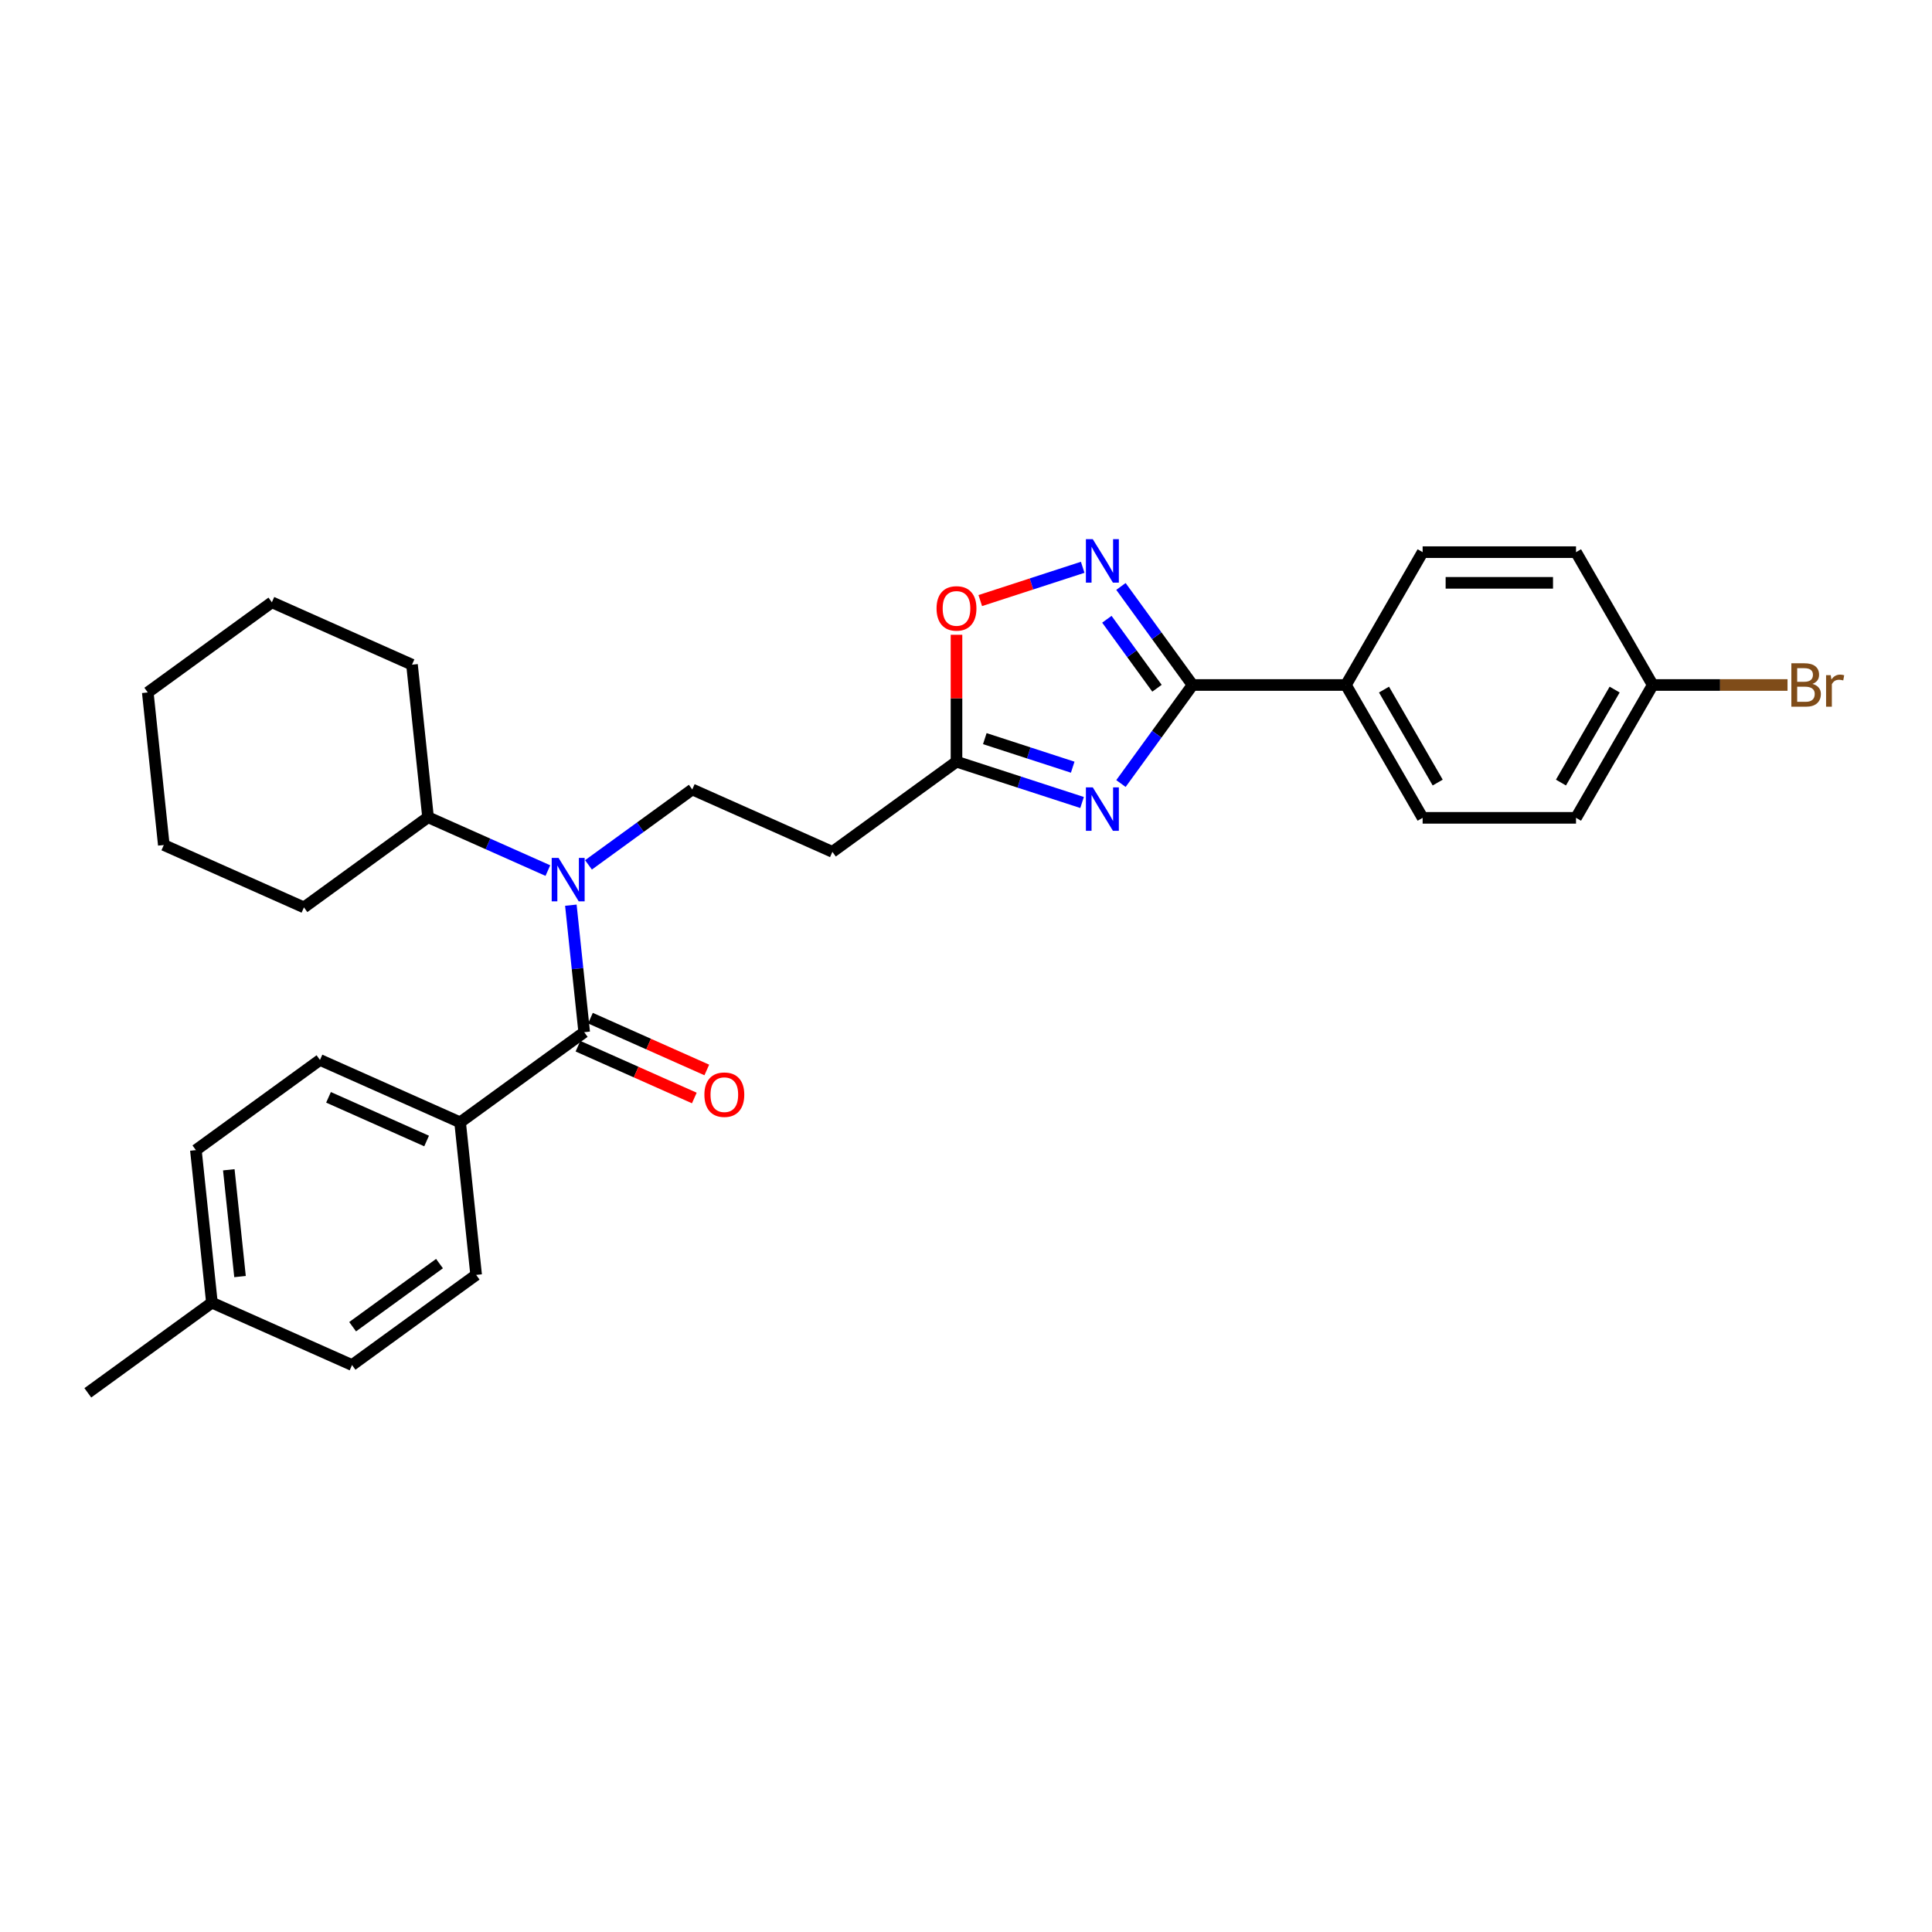 <?xml version='1.0' encoding='iso-8859-1'?>
<svg version='1.1' baseProfile='full'
              xmlns='http://www.w3.org/2000/svg'
                      xmlns:rdkit='http://www.rdkit.org/xml'
                      xmlns:xlink='http://www.w3.org/1999/xlink'
                  xml:space='preserve'
width='1000px' height='1000px' viewBox='0 0 1000 1000'>
<!-- END OF HEADER -->
<rect style='opacity:1.0;fill:#FFFFFF;stroke:none' width='1000' height='1000' x='0' y='0'> </rect>
<path class='bond-0' d='M 304.597,447.655 L 331.457,428.139' style='fill:none;fill-rule:evenodd;stroke:#0000FF;stroke-width:6px;stroke-linecap:butt;stroke-linejoin:miter;stroke-opacity:1' />
<path class='bond-0' d='M 331.457,428.139 L 358.317,408.624' style='fill:none;fill-rule:evenodd;stroke:#000000;stroke-width:6px;stroke-linecap:butt;stroke-linejoin:miter;stroke-opacity:1' />
<path class='bond-1' d='M 283.573,450.612 L 252.563,436.805' style='fill:none;fill-rule:evenodd;stroke:#0000FF;stroke-width:6px;stroke-linecap:butt;stroke-linejoin:miter;stroke-opacity:1' />
<path class='bond-1' d='M 252.563,436.805 L 221.553,422.999' style='fill:none;fill-rule:evenodd;stroke:#000000;stroke-width:6px;stroke-linecap:butt;stroke-linejoin:miter;stroke-opacity:1' />
<path class='bond-2' d='M 295.475,468.519 L 298.929,501.386' style='fill:none;fill-rule:evenodd;stroke:#0000FF;stroke-width:6px;stroke-linecap:butt;stroke-linejoin:miter;stroke-opacity:1' />
<path class='bond-2' d='M 298.929,501.386 L 302.384,534.252' style='fill:none;fill-rule:evenodd;stroke:#000000;stroke-width:6px;stroke-linecap:butt;stroke-linejoin:miter;stroke-opacity:1' />
<path class='bond-3' d='M 617.258,354.552 L 598.729,380.055' style='fill:none;fill-rule:evenodd;stroke:#000000;stroke-width:6px;stroke-linecap:butt;stroke-linejoin:miter;stroke-opacity:1' />
<path class='bond-3' d='M 598.729,380.055 L 580.2,405.557' style='fill:none;fill-rule:evenodd;stroke:#0000FF;stroke-width:6px;stroke-linecap:butt;stroke-linejoin:miter;stroke-opacity:1' />
<path class='bond-4' d='M 617.258,354.552 L 598.729,329.05' style='fill:none;fill-rule:evenodd;stroke:#000000;stroke-width:6px;stroke-linecap:butt;stroke-linejoin:miter;stroke-opacity:1' />
<path class='bond-4' d='M 598.729,329.05 L 580.2,303.547' style='fill:none;fill-rule:evenodd;stroke:#0000FF;stroke-width:6px;stroke-linecap:butt;stroke-linejoin:miter;stroke-opacity:1' />
<path class='bond-4' d='M 598.853,356.235 L 585.883,338.383' style='fill:none;fill-rule:evenodd;stroke:#000000;stroke-width:6px;stroke-linecap:butt;stroke-linejoin:miter;stroke-opacity:1' />
<path class='bond-4' d='M 585.883,338.383 L 572.912,320.532' style='fill:none;fill-rule:evenodd;stroke:#0000FF;stroke-width:6px;stroke-linecap:butt;stroke-linejoin:miter;stroke-opacity:1' />
<path class='bond-5' d='M 617.258,354.552 L 696.653,354.552' style='fill:none;fill-rule:evenodd;stroke:#000000;stroke-width:6px;stroke-linecap:butt;stroke-linejoin:miter;stroke-opacity:1' />
<path class='bond-6' d='M 560.078,415.369 L 527.579,404.81' style='fill:none;fill-rule:evenodd;stroke:#0000FF;stroke-width:6px;stroke-linecap:butt;stroke-linejoin:miter;stroke-opacity:1' />
<path class='bond-6' d='M 527.579,404.81 L 495.081,394.25' style='fill:none;fill-rule:evenodd;stroke:#000000;stroke-width:6px;stroke-linecap:butt;stroke-linejoin:miter;stroke-opacity:1' />
<path class='bond-6' d='M 555.235,397.099 L 532.486,389.708' style='fill:none;fill-rule:evenodd;stroke:#0000FF;stroke-width:6px;stroke-linecap:butt;stroke-linejoin:miter;stroke-opacity:1' />
<path class='bond-6' d='M 532.486,389.708 L 509.737,382.316' style='fill:none;fill-rule:evenodd;stroke:#000000;stroke-width:6px;stroke-linecap:butt;stroke-linejoin:miter;stroke-opacity:1' />
<path class='bond-7' d='M 495.081,394.25 L 495.081,361.404' style='fill:none;fill-rule:evenodd;stroke:#000000;stroke-width:6px;stroke-linecap:butt;stroke-linejoin:miter;stroke-opacity:1' />
<path class='bond-7' d='M 495.081,361.404 L 495.081,328.558' style='fill:none;fill-rule:evenodd;stroke:#FF0000;stroke-width:6px;stroke-linecap:butt;stroke-linejoin:miter;stroke-opacity:1' />
<path class='bond-8' d='M 495.081,394.25 L 430.848,440.917' style='fill:none;fill-rule:evenodd;stroke:#000000;stroke-width:6px;stroke-linecap:butt;stroke-linejoin:miter;stroke-opacity:1' />
<path class='bond-9' d='M 507.387,310.856 L 533.894,302.243' style='fill:none;fill-rule:evenodd;stroke:#FF0000;stroke-width:6px;stroke-linecap:butt;stroke-linejoin:miter;stroke-opacity:1' />
<path class='bond-9' d='M 533.894,302.243 L 560.402,293.63' style='fill:none;fill-rule:evenodd;stroke:#0000FF;stroke-width:6px;stroke-linecap:butt;stroke-linejoin:miter;stroke-opacity:1' />
<path class='bond-10' d='M 696.653,354.552 L 736.351,285.794' style='fill:none;fill-rule:evenodd;stroke:#000000;stroke-width:6px;stroke-linecap:butt;stroke-linejoin:miter;stroke-opacity:1' />
<path class='bond-11' d='M 696.653,354.552 L 736.351,423.311' style='fill:none;fill-rule:evenodd;stroke:#000000;stroke-width:6px;stroke-linecap:butt;stroke-linejoin:miter;stroke-opacity:1' />
<path class='bond-11' d='M 716.359,356.926 L 744.148,405.057' style='fill:none;fill-rule:evenodd;stroke:#000000;stroke-width:6px;stroke-linecap:butt;stroke-linejoin:miter;stroke-opacity:1' />
<path class='bond-12' d='M 855.444,354.552 L 815.746,423.311' style='fill:none;fill-rule:evenodd;stroke:#000000;stroke-width:6px;stroke-linecap:butt;stroke-linejoin:miter;stroke-opacity:1' />
<path class='bond-12' d='M 835.738,356.926 L 807.949,405.057' style='fill:none;fill-rule:evenodd;stroke:#000000;stroke-width:6px;stroke-linecap:butt;stroke-linejoin:miter;stroke-opacity:1' />
<path class='bond-13' d='M 855.444,354.552 L 890.33,354.552' style='fill:none;fill-rule:evenodd;stroke:#000000;stroke-width:6px;stroke-linecap:butt;stroke-linejoin:miter;stroke-opacity:1' />
<path class='bond-13' d='M 890.33,354.552 L 925.217,354.552' style='fill:none;fill-rule:evenodd;stroke:#7F4C19;stroke-width:6px;stroke-linecap:butt;stroke-linejoin:miter;stroke-opacity:1' />
<path class='bond-14' d='M 855.444,354.552 L 815.746,285.794' style='fill:none;fill-rule:evenodd;stroke:#000000;stroke-width:6px;stroke-linecap:butt;stroke-linejoin:miter;stroke-opacity:1' />
<path class='bond-15' d='M 736.351,285.794 L 815.746,285.794' style='fill:none;fill-rule:evenodd;stroke:#000000;stroke-width:6px;stroke-linecap:butt;stroke-linejoin:miter;stroke-opacity:1' />
<path class='bond-15' d='M 748.26,301.673 L 803.837,301.673' style='fill:none;fill-rule:evenodd;stroke:#000000;stroke-width:6px;stroke-linecap:butt;stroke-linejoin:miter;stroke-opacity:1' />
<path class='bond-16' d='M 736.351,423.311 L 815.746,423.311' style='fill:none;fill-rule:evenodd;stroke:#000000;stroke-width:6px;stroke-linecap:butt;stroke-linejoin:miter;stroke-opacity:1' />
<path class='bond-17' d='M 358.317,408.624 L 430.848,440.917' style='fill:none;fill-rule:evenodd;stroke:#000000;stroke-width:6px;stroke-linecap:butt;stroke-linejoin:miter;stroke-opacity:1' />
<path class='bond-18' d='M 221.553,422.999 L 213.254,344.038' style='fill:none;fill-rule:evenodd;stroke:#000000;stroke-width:6px;stroke-linecap:butt;stroke-linejoin:miter;stroke-opacity:1' />
<path class='bond-19' d='M 221.553,422.999 L 157.321,469.666' style='fill:none;fill-rule:evenodd;stroke:#000000;stroke-width:6px;stroke-linecap:butt;stroke-linejoin:miter;stroke-opacity:1' />
<path class='bond-20' d='M 213.254,344.038 L 140.723,311.745' style='fill:none;fill-rule:evenodd;stroke:#000000;stroke-width:6px;stroke-linecap:butt;stroke-linejoin:miter;stroke-opacity:1' />
<path class='bond-21' d='M 157.321,469.666 L 84.79,437.373' style='fill:none;fill-rule:evenodd;stroke:#000000;stroke-width:6px;stroke-linecap:butt;stroke-linejoin:miter;stroke-opacity:1' />
<path class='bond-22' d='M 84.79,437.373 L 76.49,358.413' style='fill:none;fill-rule:evenodd;stroke:#000000;stroke-width:6px;stroke-linecap:butt;stroke-linejoin:miter;stroke-opacity:1' />
<path class='bond-23' d='M 140.723,311.745 L 76.49,358.413' style='fill:none;fill-rule:evenodd;stroke:#000000;stroke-width:6px;stroke-linecap:butt;stroke-linejoin:miter;stroke-opacity:1' />
<path class='bond-24' d='M 302.384,534.252 L 238.151,580.92' style='fill:none;fill-rule:evenodd;stroke:#000000;stroke-width:6px;stroke-linecap:butt;stroke-linejoin:miter;stroke-opacity:1' />
<path class='bond-25' d='M 299.154,541.506 L 329.267,554.913' style='fill:none;fill-rule:evenodd;stroke:#000000;stroke-width:6px;stroke-linecap:butt;stroke-linejoin:miter;stroke-opacity:1' />
<path class='bond-25' d='M 329.267,554.913 L 359.379,568.32' style='fill:none;fill-rule:evenodd;stroke:#FF0000;stroke-width:6px;stroke-linecap:butt;stroke-linejoin:miter;stroke-opacity:1' />
<path class='bond-25' d='M 305.613,526.999 L 335.726,540.406' style='fill:none;fill-rule:evenodd;stroke:#000000;stroke-width:6px;stroke-linecap:butt;stroke-linejoin:miter;stroke-opacity:1' />
<path class='bond-25' d='M 335.726,540.406 L 365.838,553.813' style='fill:none;fill-rule:evenodd;stroke:#FF0000;stroke-width:6px;stroke-linecap:butt;stroke-linejoin:miter;stroke-opacity:1' />
<path class='bond-26' d='M 238.151,580.92 L 165.62,548.627' style='fill:none;fill-rule:evenodd;stroke:#000000;stroke-width:6px;stroke-linecap:butt;stroke-linejoin:miter;stroke-opacity:1' />
<path class='bond-26' d='M 220.813,590.582 L 170.041,567.977' style='fill:none;fill-rule:evenodd;stroke:#000000;stroke-width:6px;stroke-linecap:butt;stroke-linejoin:miter;stroke-opacity:1' />
<path class='bond-27' d='M 238.151,580.92 L 246.45,659.88' style='fill:none;fill-rule:evenodd;stroke:#000000;stroke-width:6px;stroke-linecap:butt;stroke-linejoin:miter;stroke-opacity:1' />
<path class='bond-28' d='M 165.62,548.627 L 101.388,595.294' style='fill:none;fill-rule:evenodd;stroke:#000000;stroke-width:6px;stroke-linecap:butt;stroke-linejoin:miter;stroke-opacity:1' />
<path class='bond-29' d='M 246.45,659.88 L 182.218,706.548' style='fill:none;fill-rule:evenodd;stroke:#000000;stroke-width:6px;stroke-linecap:butt;stroke-linejoin:miter;stroke-opacity:1' />
<path class='bond-29' d='M 227.482,654.034 L 182.52,686.701' style='fill:none;fill-rule:evenodd;stroke:#000000;stroke-width:6px;stroke-linecap:butt;stroke-linejoin:miter;stroke-opacity:1' />
<path class='bond-30' d='M 182.218,706.548 L 109.687,674.255' style='fill:none;fill-rule:evenodd;stroke:#000000;stroke-width:6px;stroke-linecap:butt;stroke-linejoin:miter;stroke-opacity:1' />
<path class='bond-31' d='M 101.388,595.294 L 109.687,674.255' style='fill:none;fill-rule:evenodd;stroke:#000000;stroke-width:6px;stroke-linecap:butt;stroke-linejoin:miter;stroke-opacity:1' />
<path class='bond-31' d='M 118.425,605.479 L 124.234,660.751' style='fill:none;fill-rule:evenodd;stroke:#000000;stroke-width:6px;stroke-linecap:butt;stroke-linejoin:miter;stroke-opacity:1' />
<path class='bond-32' d='M 109.687,674.255 L 45.455,720.922' style='fill:none;fill-rule:evenodd;stroke:#000000;stroke-width:6px;stroke-linecap:butt;stroke-linejoin:miter;stroke-opacity:1' />
<path  class='atom-0' d='M 289.114 444.05
L 296.482 455.959
Q 297.213 457.134, 298.388 459.262
Q 299.563 461.39, 299.626 461.517
L 299.626 444.05
L 302.612 444.05
L 302.612 466.534
L 299.531 466.534
L 291.623 453.513
Q 290.702 451.989, 289.718 450.242
Q 288.765 448.496, 288.479 447.956
L 288.479 466.534
L 285.558 466.534
L 285.558 444.05
L 289.114 444.05
' fill='#0000FF'/>
<path  class='atom-2' d='M 565.62 407.542
L 572.988 419.451
Q 573.718 420.627, 574.893 422.754
Q 576.068 424.882, 576.132 425.009
L 576.132 407.542
L 579.117 407.542
L 579.117 430.027
L 576.037 430.027
L 568.129 417.006
Q 567.208 415.482, 566.223 413.735
Q 565.271 411.988, 564.985 411.448
L 564.985 430.027
L 562.063 430.027
L 562.063 407.542
L 565.62 407.542
' fill='#0000FF'/>
<path  class='atom-4' d='M 484.759 314.918
Q 484.759 309.519, 487.427 306.502
Q 490.095 303.485, 495.081 303.485
Q 500.067 303.485, 502.734 306.502
Q 505.402 309.519, 505.402 314.918
Q 505.402 320.38, 502.703 323.493
Q 500.003 326.573, 495.081 326.573
Q 490.126 326.573, 487.427 323.493
Q 484.759 320.412, 484.759 314.918
M 495.081 324.033
Q 498.51 324.033, 500.352 321.746
Q 502.226 319.428, 502.226 314.918
Q 502.226 310.504, 500.352 308.281
Q 498.51 306.026, 495.081 306.026
Q 491.651 306.026, 489.777 308.249
Q 487.935 310.472, 487.935 314.918
Q 487.935 319.459, 489.777 321.746
Q 491.651 324.033, 495.081 324.033
' fill='#FF0000'/>
<path  class='atom-5' d='M 565.62 279.078
L 572.988 290.987
Q 573.718 292.162, 574.893 294.29
Q 576.068 296.418, 576.132 296.545
L 576.132 279.078
L 579.117 279.078
L 579.117 301.562
L 576.037 301.562
L 568.129 288.542
Q 567.208 287.017, 566.223 285.27
Q 565.271 283.524, 564.985 282.984
L 564.985 301.562
L 562.063 301.562
L 562.063 279.078
L 565.62 279.078
' fill='#0000FF'/>
<path  class='atom-8' d='M 938.126 353.981
Q 940.286 354.584, 941.366 355.918
Q 942.477 357.22, 942.477 359.157
Q 942.477 362.27, 940.477 364.048
Q 938.508 365.795, 934.76 365.795
L 927.202 365.795
L 927.202 343.31
L 933.839 343.31
Q 937.682 343.31, 939.619 344.866
Q 941.556 346.422, 941.556 349.28
Q 941.556 352.679, 938.126 353.981
M 930.219 345.851
L 930.219 352.901
L 933.839 352.901
Q 936.062 352.901, 937.205 352.012
Q 938.381 351.091, 938.381 349.28
Q 938.381 345.851, 933.839 345.851
L 930.219 345.851
M 934.76 363.254
Q 936.951 363.254, 938.126 362.206
Q 939.302 361.158, 939.302 359.157
Q 939.302 357.315, 937.999 356.394
Q 936.729 355.441, 934.284 355.441
L 930.219 355.441
L 930.219 363.254
L 934.76 363.254
' fill='#7F4C19'/>
<path  class='atom-8' d='M 947.59 349.471
L 947.94 351.726
Q 949.655 349.185, 952.449 349.185
Q 953.339 349.185, 954.545 349.503
L 954.069 352.17
Q 952.703 351.853, 951.941 351.853
Q 950.607 351.853, 949.718 352.393
Q 948.861 352.901, 948.162 354.139
L 948.162 365.795
L 945.177 365.795
L 945.177 349.471
L 947.59 349.471
' fill='#7F4C19'/>
<path  class='atom-23' d='M 364.594 566.609
Q 364.594 561.21, 367.261 558.193
Q 369.929 555.176, 374.915 555.176
Q 379.901 555.176, 382.569 558.193
Q 385.236 561.21, 385.236 566.609
Q 385.236 572.071, 382.537 575.184
Q 379.838 578.264, 374.915 578.264
Q 369.961 578.264, 367.261 575.184
Q 364.594 572.103, 364.594 566.609
M 374.915 575.724
Q 378.345 575.724, 380.187 573.437
Q 382.061 571.119, 382.061 566.609
Q 382.061 562.195, 380.187 559.972
Q 378.345 557.717, 374.915 557.717
Q 371.485 557.717, 369.611 559.94
Q 367.769 562.163, 367.769 566.609
Q 367.769 571.15, 369.611 573.437
Q 371.485 575.724, 374.915 575.724
' fill='#FF0000'/>
</svg>

